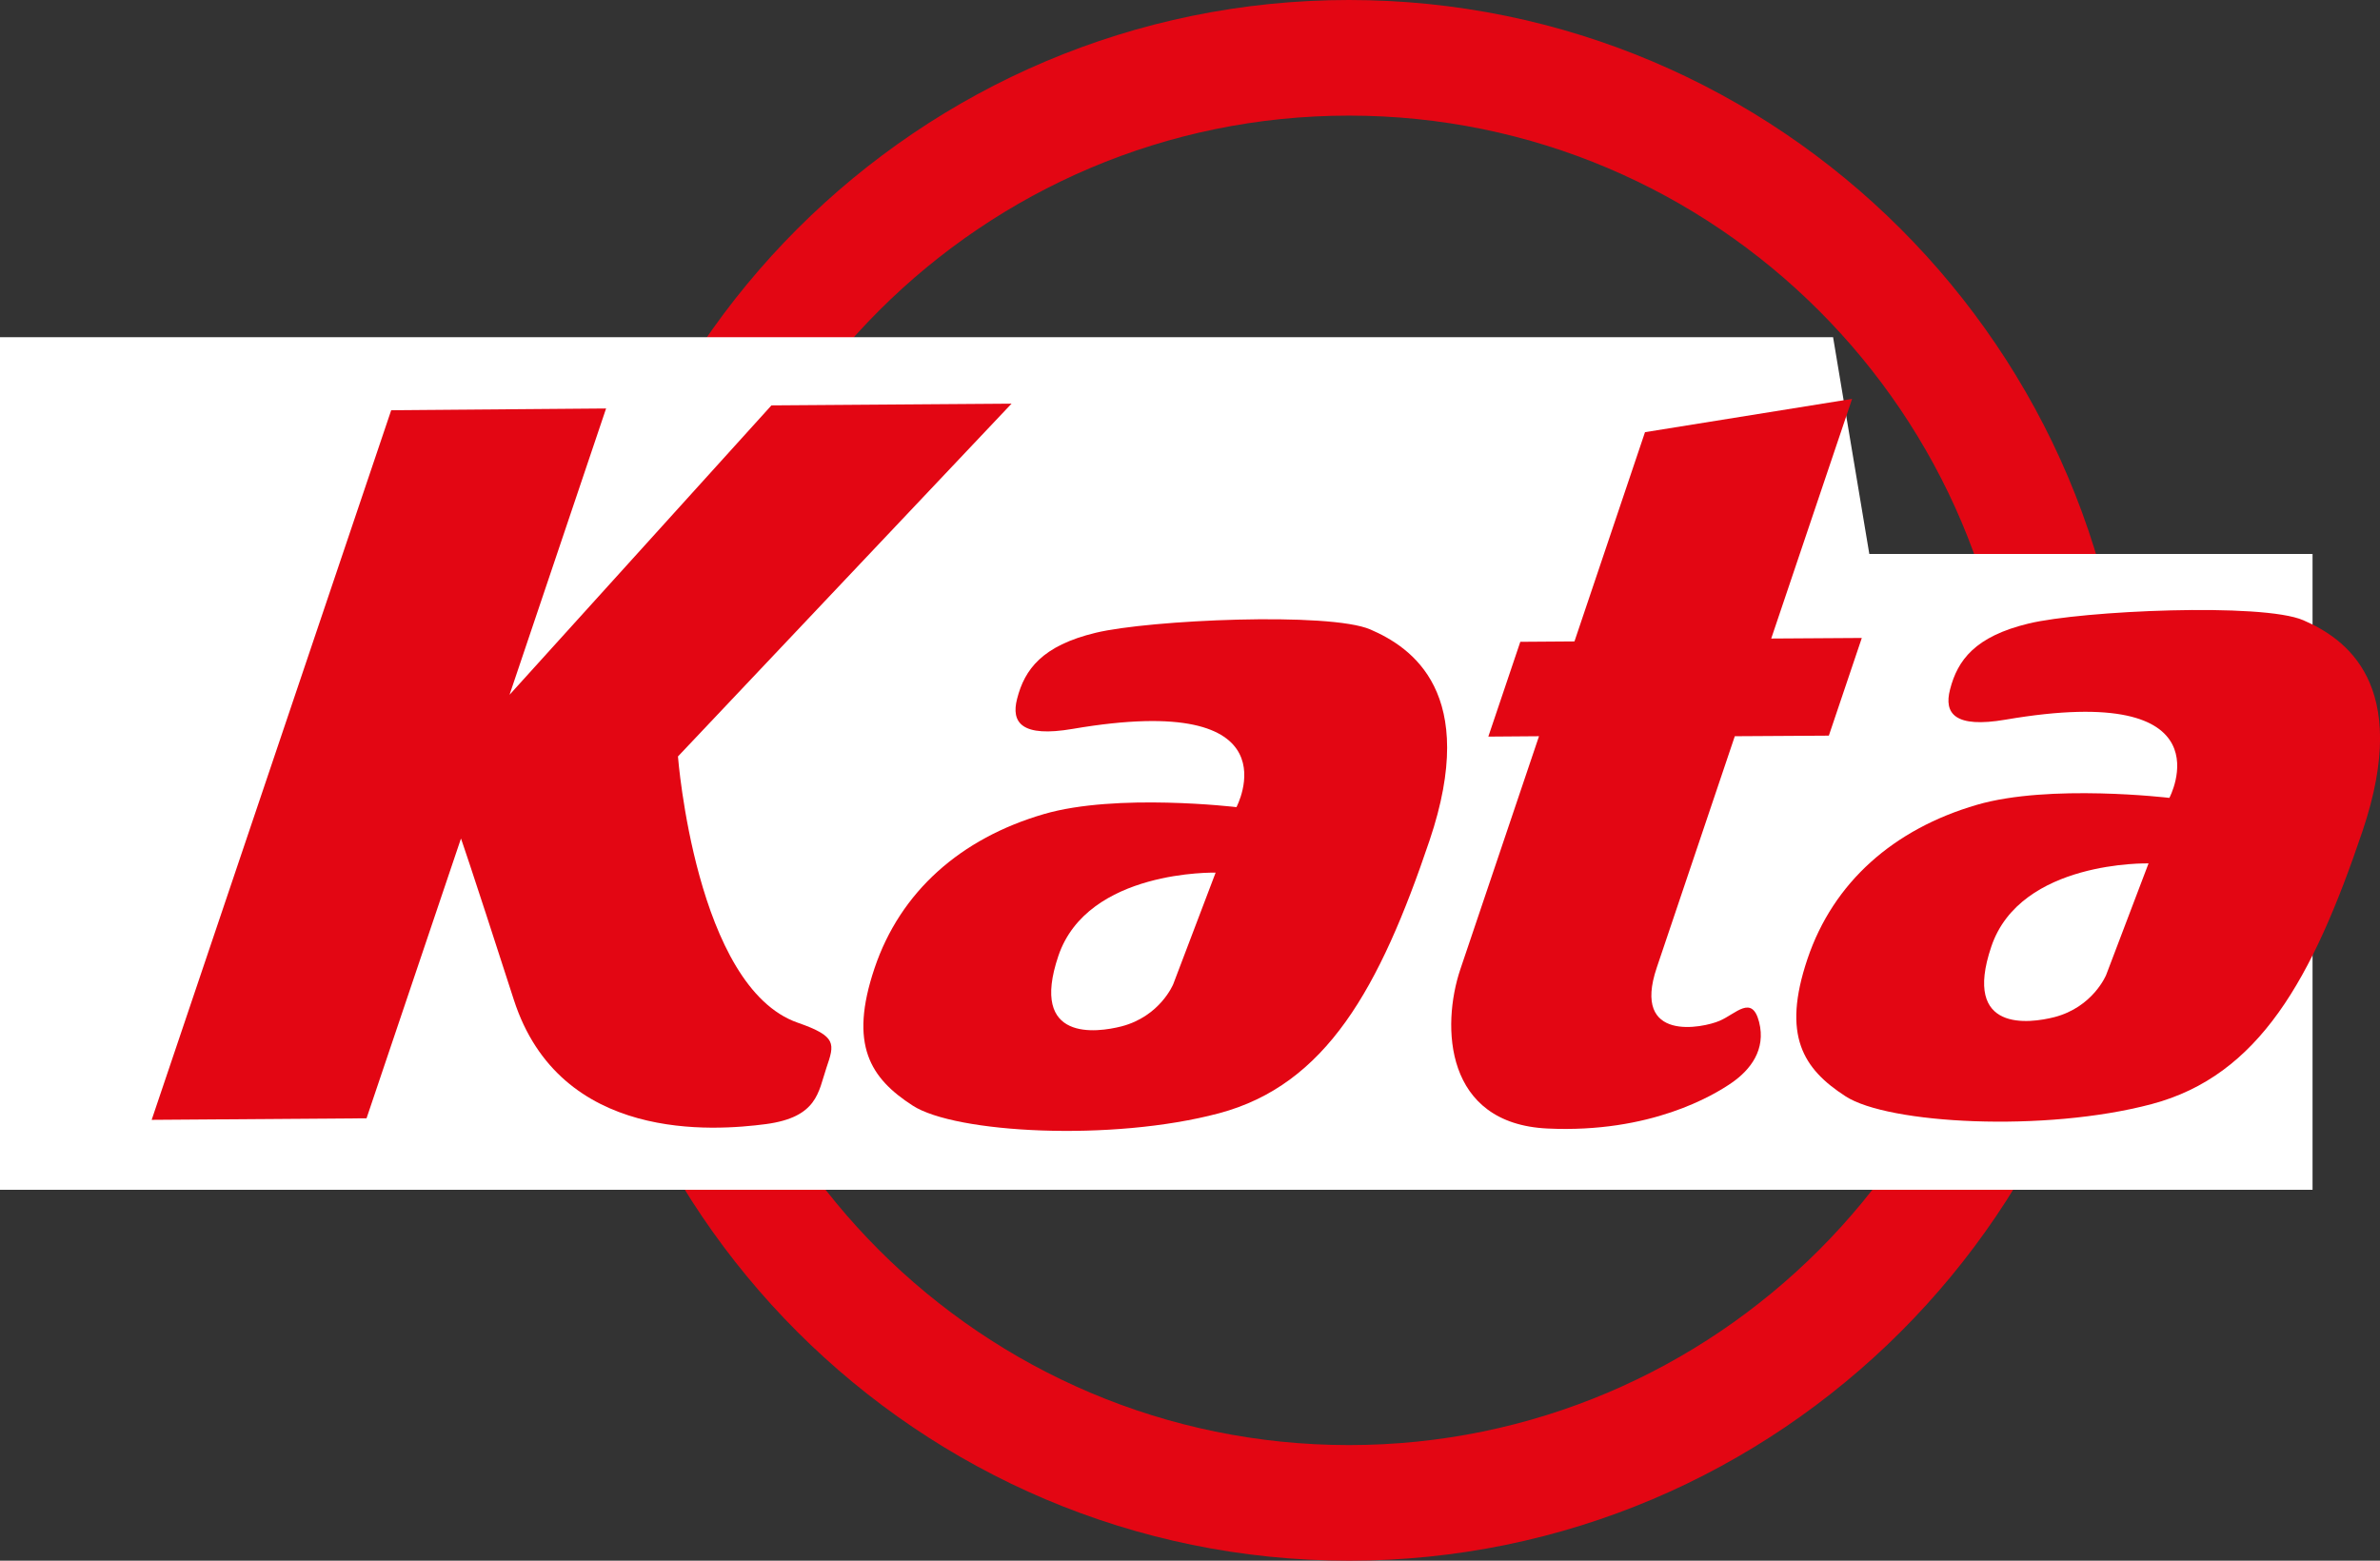 <?xml version="1.0" encoding="UTF-8"?> <svg xmlns="http://www.w3.org/2000/svg" id="Layer_2" data-name="Layer 2" viewBox="0 0 123.5 81"><rect x="0" y="0" width="123.5" height="81" fill="#333333" stroke="none"/><defs><style> .cls-1 { fill: #fff; } .cls-2 { fill: #e30613; } </style></defs><g id="Réteg_1" data-name="Réteg 1"><g><path class="cls-2" d="M70,81c-22.33,0-40.5-18.17-40.5-40.5S47.67,0,70,0s40.5,18.17,40.5,40.5-18.17,40.5-40.5,40.5Zm0-75c-19.02,0-34.5,15.48-34.5,34.5s15.48,34.5,34.5,34.5,34.5-15.48,34.5-34.5S89.02,6,70,6Z"></path><polygon class="cls-1" points="120 61.75 0 61.75 0 17.5 95.12 17.5 97 28.75 120 28.75 120 61.75"></polygon><g><path class="cls-2" d="M31.45,21.2l-5.01,14.86,13.59-15.02,12.46-.09-17.31,18.31s.92,11.98,6.22,13.82c2.04,.71,1.91,1.09,1.48,2.35-.42,1.25-.46,2.55-3.13,2.91-2.68,.35-10.69,.99-13.09-6.46-2.4-7.44-2.74-8.36-2.74-8.36l-4.9,14.52-11.15,.08L20.3,21.29l11.16-.09"></path><path class="cls-2" d="M109.29,50.6s-.68,1.67-2.69,2.19c-1.26,.32-4.79,.83-3.27-3.66,1.51-4.49,8.16-4.32,8.16-4.32l-2.2,5.79m10.23-18.41c-2.12-.92-11.47-.5-14.25,.17-2.78,.67-3.69,1.9-4.08,3.42-.33,1.26,.25,2.02,2.88,1.57,11.73-2.01,8.5,4.06,8.5,4.06,0,0-6.22-.74-9.99,.36-4.32,1.26-7.45,4.02-8.79,8-1.34,3.98-.22,5.71,1.98,7.13,2.2,1.43,10.33,1.88,15.89,.4,5.56-1.48,8.34-6.48,10.93-14.16,2.59-7.67-.94-10.03-3.07-10.95Z"></path><path class="cls-2" d="M60.88,51.08s-.68,1.67-2.69,2.19c-1.26,.32-4.79,.83-3.27-3.66s8.16-4.32,8.16-4.32l-2.2,5.79m10.23-18.41c-2.12-.92-11.47-.5-14.25,.17-2.78,.67-3.69,1.9-4.08,3.42-.33,1.26,.25,2.02,2.88,1.57,11.73-2.01,8.5,4.06,8.5,4.06,0,0-6.22-.74-9.99,.36-4.32,1.26-7.45,4.02-8.79,8-1.34,3.98-.22,5.71,1.98,7.13,2.2,1.43,10.33,1.88,15.89,.4,5.56-1.48,8.34-6.48,10.93-14.16,2.59-7.67-.94-10.03-3.07-10.95Z"></path><path class="cls-2" d="M96.12,20.7l-10.76,1.73-3.66,10.86-2.81,.02-1.66,4.92,2.63-.02s-3.08,9.12-4.08,12.09c-1,2.97-.82,8.02,4.52,8.27,5.34,.25,8.62-1.72,9.57-2.38,.95-.66,1.78-1.71,1.41-3.15-.37-1.44-1.2-.42-2.05-.06-.85,.37-4.58,1.15-3.26-2.76,1.32-3.91,4.05-12.01,4.05-12.01l4.88-.03,1.71-5.07-4.7,.03,4.2-12.45"></path></g></g></g></svg> 